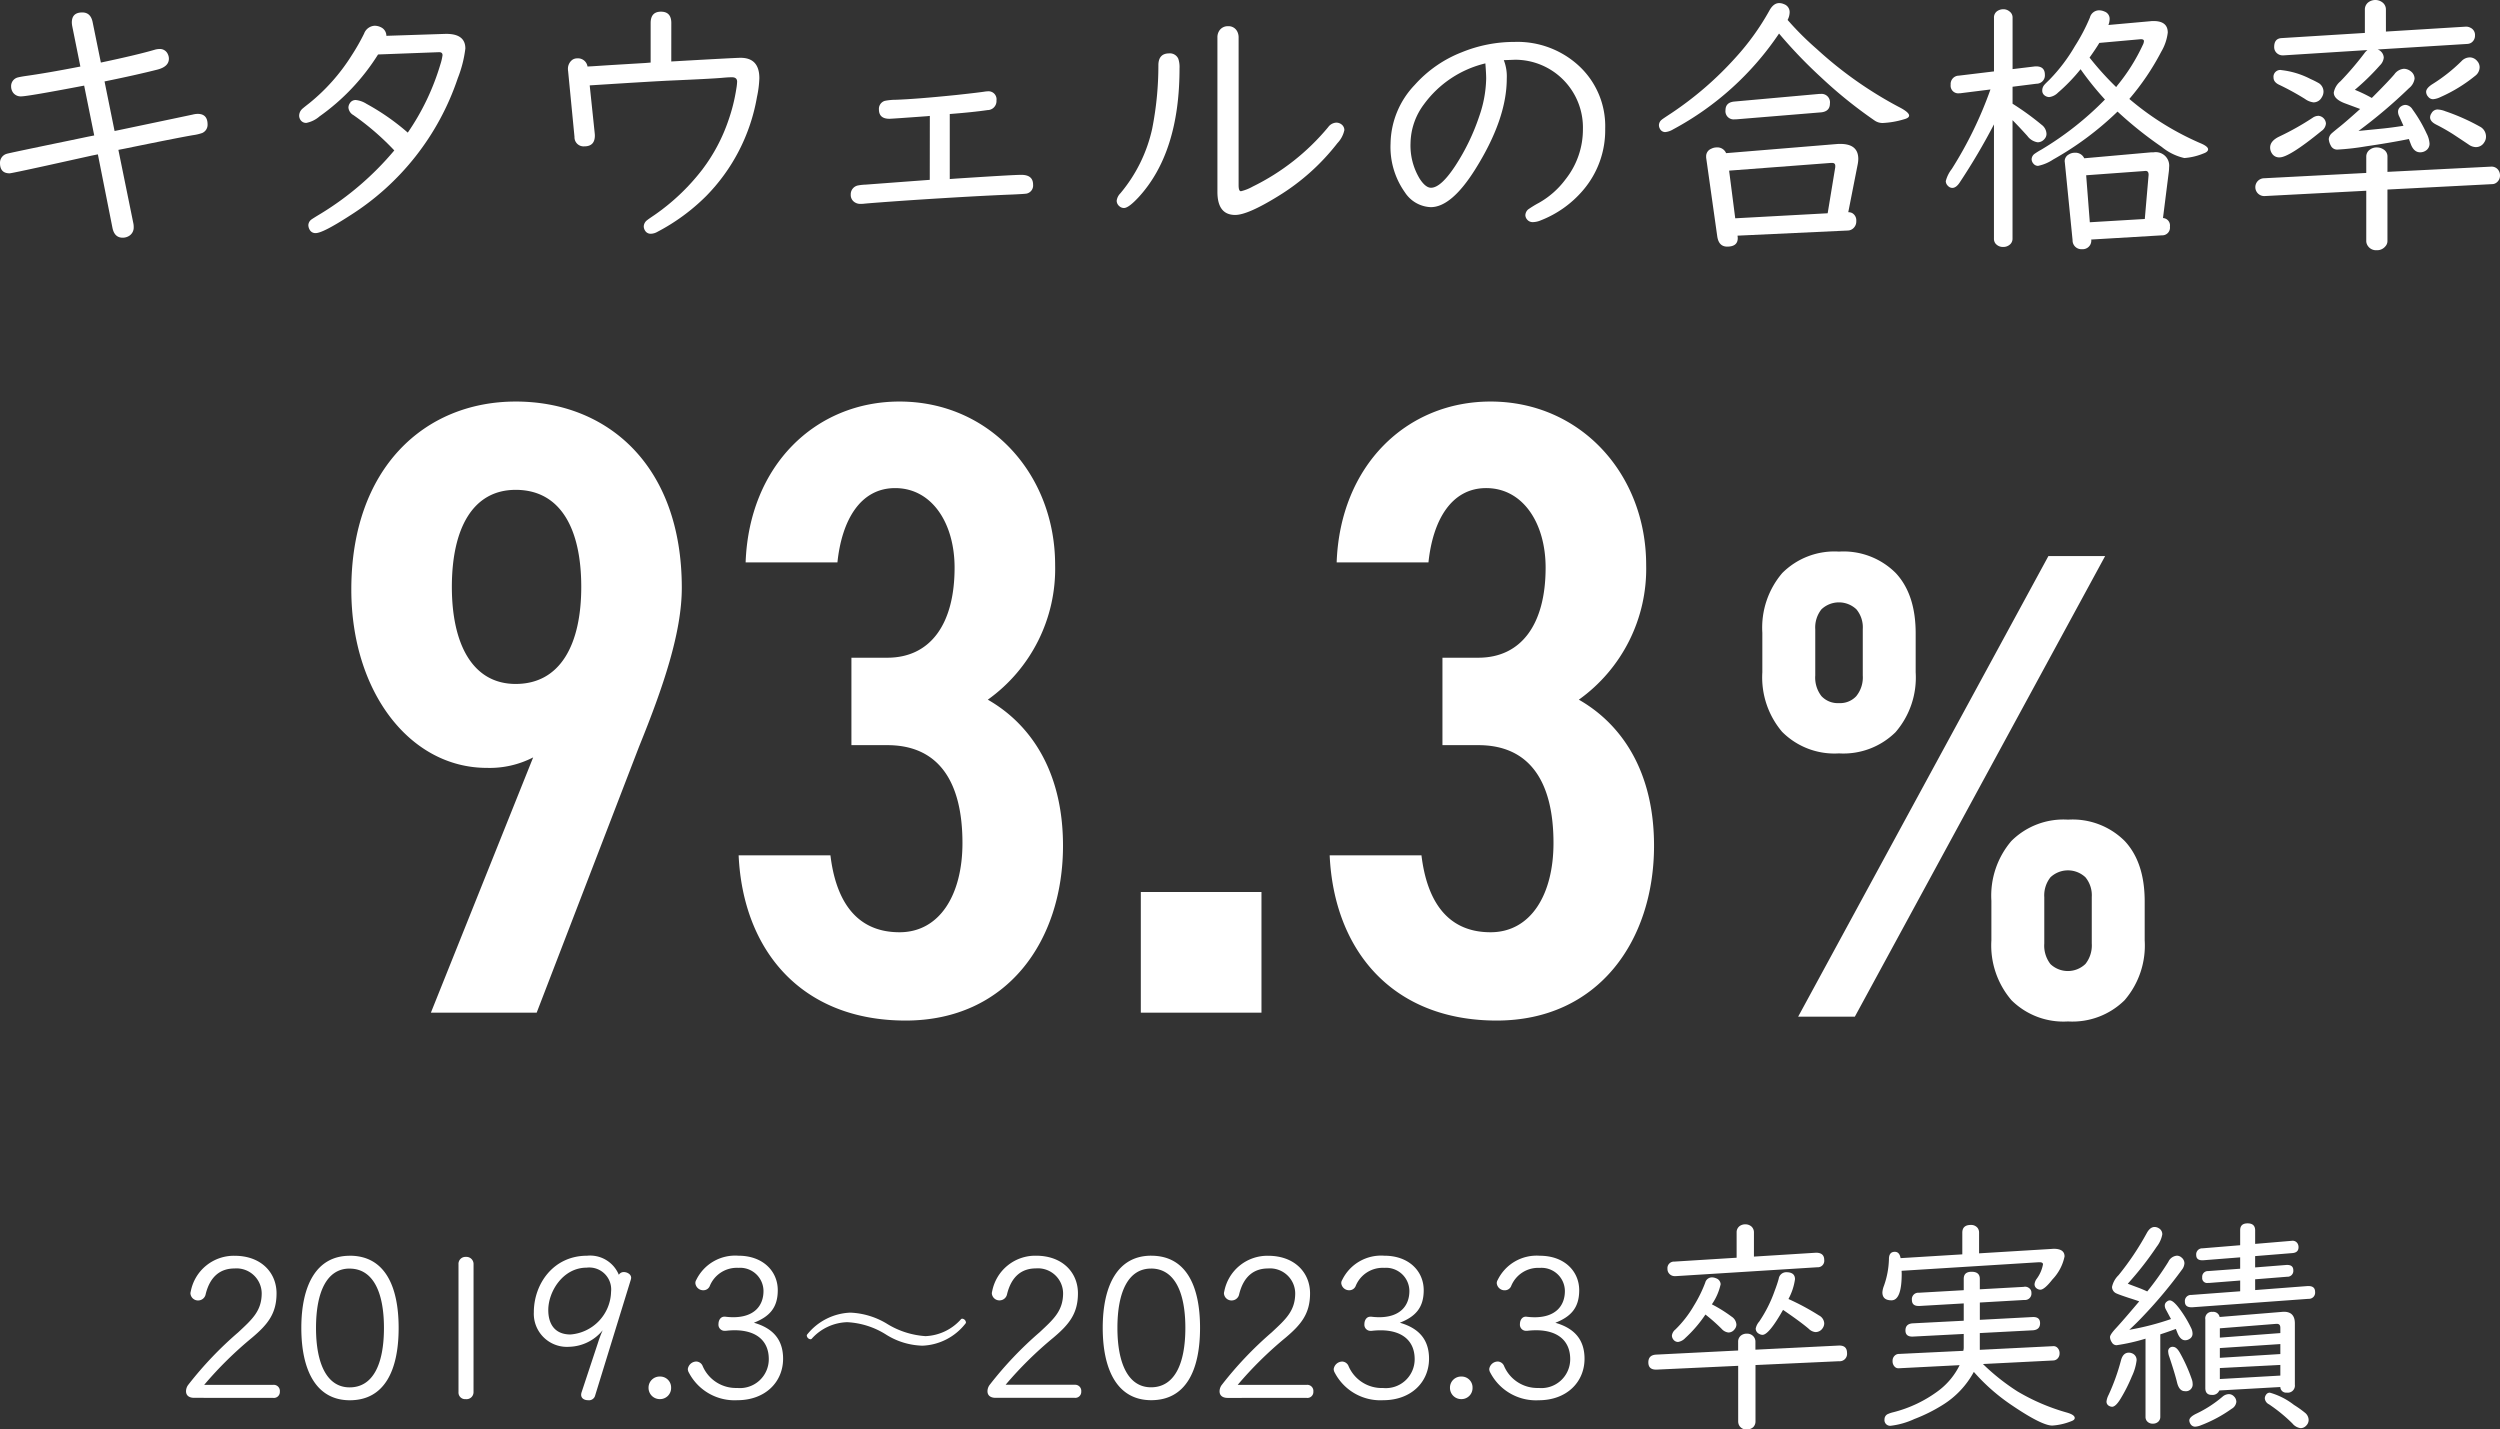 <svg xmlns="http://www.w3.org/2000/svg" width="285.94" height="163.491" viewBox="0 0 285.94 163.491">
  <rect x="0" y="0" width="285.94" height="163.491" fill="#333333" stroke="none"/>
  <g id="グループ_27525" data-name="グループ 27525" transform="translate(-195 -1339.173)">
    <path id="パス_68281" data-name="パス 68281" d="M51.351,38.491a9.619,9.619,0,0,1-2.283-6.83v-4.53A9.61,9.61,0,0,1,51.351,20.3a8.429,8.429,0,0,1,6.484-2.449A8.437,8.437,0,0,1,64.323,20.3q2.284,2.443,2.283,6.9v4.456a9.56,9.56,0,0,1-2.3,6.848,8.489,8.489,0,0,1-6.47,2.428,8.44,8.44,0,0,1-6.484-2.445M81.786,18.364h6.488L59.648,71.046H53.163Zm-21.958,16a3.4,3.4,0,0,0,.728-2.336V26.7a3.211,3.211,0,0,0-.728-2.244,2.908,2.908,0,0,0-4,0,3.334,3.334,0,0,0-.707,2.279v5.293a3.45,3.45,0,0,0,.707,2.353,2.555,2.555,0,0,0,2.011.8,2.521,2.521,0,0,0,1.993-.816M77.549,69.145a9.625,9.625,0,0,1-2.283-6.83v-4.53a9.619,9.619,0,0,1,2.283-6.83,8.435,8.435,0,0,1,6.484-2.445,8.435,8.435,0,0,1,6.484,2.445Q92.8,53.4,92.8,57.859v4.456a9.58,9.58,0,0,1-2.3,6.848,8.494,8.494,0,0,1-6.47,2.428,8.435,8.435,0,0,1-6.484-2.445m8.477-4.131a3.409,3.409,0,0,0,.724-2.339V57.35a3.225,3.225,0,0,0-.724-2.247,2.918,2.918,0,0,0-4,0,3.336,3.336,0,0,0-.707,2.286v5.286a3.442,3.442,0,0,0,.707,2.357,2.894,2.894,0,0,0,4-.018" transform="translate(347.501 1384.411)" fill="#fff"/>
    <path id="パス_68293" data-name="パス 68293" d="M11.537,6.132q4.113-.869,6.134-1.459a1.979,1.979,0,0,1,.544-.092.984.984,0,0,1,.993.618,1.166,1.166,0,0,1,.11.484q0,.9-1.276,1.244-2.343.6-6.085,1.364l1.148,5.668.668-.138q7.808-1.638,8.262-1.739A2.553,2.553,0,0,1,22.608,12q1.134,0,1.134,1.212a1.022,1.022,0,0,1-.622.979,5.4,5.4,0,0,1-1.085.251q-1.945.339-7.767,1.534l-.728.141,1.724,8.463a1.886,1.886,0,0,1,.028.371,1.117,1.117,0,0,1-.558,1.025,1.38,1.38,0,0,1-.7.187c-.622,0-1.011-.371-1.166-1.1L11.194,16.63l-.682.138-5.2,1.152Q1.3,18.8,1.1,18.8,0,18.8,0,17.623a1.064,1.064,0,0,1,.777-1.057Q.931,16.5,8.12,15.015l1.943-.406.714-.141-1.152-5.7Q3.17,10,2.406,10a1.076,1.076,0,0,1-.915-.435,1.208,1.208,0,0,1-.219-.71,1.018,1.018,0,0,1,.792-1.028c.106-.028.353-.078.746-.141q2.565-.355,6.382-1.1L8.262,1.969a2.489,2.489,0,0,1-.046-.42C8.216.782,8.611.4,9.41.4c.633,0,1.025.357,1.18,1.085Z" transform="translate(195 1340.197)" fill="#fff"/>
    <path id="パス_68294" data-name="パス 68294" d="M20.569,15.092a30.178,30.178,0,0,0-4.675-4.039,1.1,1.1,0,0,1-.572-.855.9.9,0,0,1,.155-.495.762.762,0,0,1,.7-.375,2.85,2.85,0,0,1,1.212.435,26.371,26.371,0,0,1,4.721,3.293,27.6,27.6,0,0,0,3.728-7.8,6.051,6.051,0,0,0,.247-1.057c0-.237-.138-.353-.42-.343l-6.954.261a24.774,24.774,0,0,1-6.693,7.081,3.261,3.261,0,0,1-1.509.746.762.762,0,0,1-.65-.311.9.9,0,0,1-.173-.523,1.085,1.085,0,0,1,.3-.717c.053-.064.343-.3.869-.71a22.118,22.118,0,0,0,4.813-5.421,24.387,24.387,0,0,0,1.445-2.53,1.362,1.362,0,0,1,1.212-.9,1.607,1.607,0,0,1,.714.173,1.074,1.074,0,0,1,.622.979l6.675-.219c1.576-.049,2.36.509,2.36,1.675a13.823,13.823,0,0,1-.869,3.4A29.78,29.78,0,0,1,15.445,22.573q-3.058,1.977-3.866,1.975a.734.734,0,0,1-.686-.375,1.09,1.09,0,0,1-.155-.527.832.832,0,0,1,.311-.622c.085-.071.463-.311,1.134-.714a34.217,34.217,0,0,0,8.385-7.219" transform="translate(219.53 1341.286)" fill="#fff"/>
    <path id="パス_68295" data-name="パス 68295" d="M30.2,6.077q7.309-.419,7.933-.42c1.428,0,2.141.781,2.141,2.332A11.922,11.922,0,0,1,40,10.144a21.322,21.322,0,0,1-5.82,11.336,22.957,22.957,0,0,1-5.58,4.088,1.553,1.553,0,0,1-.728.212.727.727,0,0,1-.668-.353.92.92,0,0,1-.152-.481.935.935,0,0,1,.385-.717c.081-.071.367-.272.855-.6A24.435,24.435,0,0,0,33.7,18.5a19.869,19.869,0,0,0,3.028-5.668A20.152,20.152,0,0,0,37.639,9.2a6.172,6.172,0,0,0,.092-.809c0-.336-.194-.509-.59-.509-.286,0-.647.021-1.071.06q-1.208.111-6.134.325-2.078.1-7.9.47l-1.166.074.576,5.5c.007.074.014.148.014.233,0,.827-.4,1.24-1.2,1.24A1.04,1.04,0,0,1,19.13,14.7L18.4,7.179a1.06,1.06,0,0,1-.018-.2,1.275,1.275,0,0,1,.512-1.1.978.978,0,0,1,.548-.159,1.1,1.1,0,0,1,1.177.933l.541-.028L23.087,6.5l2.039-.124,2.092-.124L27.84,6.2V1.681q0-1.3,1.18-1.3c.792,0,1.184.435,1.184,1.3Z" transform="translate(241.578 1340.128)" fill="#fff"/>
    <path id="パス_68296" data-name="パス 68296" d="M36.578,5.766l-.343.035c-2.65.191-4.078.293-4.286.293q-1.193,0-1.194-1.074a.954.954,0,0,1,.668-.975,6.345,6.345,0,0,1,1.226-.124q2.359-.08,6.912-.544,2.592-.281,3.276-.389a2.2,2.2,0,0,1,.325-.032A.92.92,0,0,1,44.2,4a1.029,1.029,0,0,1-1.025,1.1q-1.664.244-4.318.449v7.438l.6-.046q6.631-.435,7.58-.435,1.352,0,1.35,1.12a.945.945,0,0,1-.728,1.021c-.145.032-.7.067-1.647.11q-4.378.17-11.894.668-4.193.292-5.127.389c-.145.011-.258.014-.339.014a1.164,1.164,0,0,1-.714-.216.98.98,0,0,1-.406-.841,1.027,1.027,0,0,1,.855-1.057,5.639,5.639,0,0,1,.837-.088q5.809-.435,7.346-.548Z" transform="translate(264.773 1346.665)" fill="#fff"/>
    <path id="パス_68297" data-name="パス 68297" d="M42.152,3.954a1.055,1.055,0,0,1,1.042.622,3.018,3.018,0,0,1,.138,1.1q0,9.626-4.671,14.721c-.767.827-1.325,1.244-1.678,1.244a.783.783,0,0,1-.527-.2.82.82,0,0,1-.311-.622,1.438,1.438,0,0,1,.417-.852A17.249,17.249,0,0,0,40.2,12.6a37.2,37.2,0,0,0,.714-7.343q.032-1.3,1.24-1.3m7.936-1.8v16.88c0,.456.088.686.265.686a5.224,5.224,0,0,0,1.35-.534,26.129,26.129,0,0,0,8.633-6.8,1.22,1.22,0,0,1,.919-.512.984.984,0,0,1,.636.23.819.819,0,0,1,.293.622,3.08,3.08,0,0,1-.792,1.491,25.218,25.218,0,0,1-6.77,6.06q-3.477,2.152-4.922,2.156-2.035,0-2.035-2.64V2.152a1.356,1.356,0,0,1,.233-.82,1.149,1.149,0,0,1,.979-.484,1.106,1.106,0,0,1,1.057.608,1.468,1.468,0,0,1,.155.7" transform="translate(286.577 1341.322)" fill="#fff"/>
    <path id="パス_68298" data-name="パス 68298" d="M57.961,3.439a5.1,5.1,0,0,1,.339,2.11q0,4.643-3.633,10.417-2.7,4.288-5.064,4.286a3.692,3.692,0,0,1-2.951-1.689,8.937,8.937,0,0,1-1.643-5.59,9.9,9.9,0,0,1,2.763-6.7,14.038,14.038,0,0,1,5.389-3.739,15.832,15.832,0,0,1,6.025-1.18A10.351,10.351,0,0,1,66.452,4a9.391,9.391,0,0,1,3.106,7.283,10.542,10.542,0,0,1-2.53,7.032,12.117,12.117,0,0,1-4.845,3.449,2.39,2.39,0,0,1-.869.2.823.823,0,0,1-.714-.329.773.773,0,0,1-.173-.466.924.924,0,0,1,.311-.65,11.85,11.85,0,0,1,1.244-.763,9.756,9.756,0,0,0,3.028-2.671,9.183,9.183,0,0,0,2-5.76,7.753,7.753,0,0,0-7.781-7.933l-1.18.046h-.092Zm-2.113.371A12.225,12.225,0,0,0,48.83,8.485a7.606,7.606,0,0,0-1.537,4.438,7.315,7.315,0,0,0,1.053,4.085c.445.686.876,1.025,1.29,1.025q1.134,0,2.8-2.544a24.576,24.576,0,0,0,2.717-5.636,13.785,13.785,0,0,0,.792-4.3c0-.35-.028-.929-.092-1.739" transform="translate(309.038 1342.614)" fill="#fff"/>
    <path id="パス_68299" data-name="パス 68299" d="M68.416,2.026a34.1,34.1,0,0,0,3.336,3.325,45.169,45.169,0,0,0,9.336,6.6c.816.413,1.226.753,1.226,1.011,0,.187-.2.332-.608.435a9.965,9.965,0,0,1-2.406.417,1.6,1.6,0,0,1-.947-.293,51.644,51.644,0,0,1-6.134-4.951,54.466,54.466,0,0,1-4.781-4.986A33.863,33.863,0,0,1,55.324,14.542a2.156,2.156,0,0,1-.9.311.67.67,0,0,1-.6-.357.87.87,0,0,1-.124-.438.815.815,0,0,1,.339-.633c.053-.053.42-.3,1.1-.746a38.81,38.81,0,0,0,7.346-6.368A28.5,28.5,0,0,0,66.335.952C66.646.386,67.017.1,67.451.1a1.375,1.375,0,0,1,.558.124.957.957,0,0,1,.64.951,1.938,1.938,0,0,1-.233.852m6.94,21.99a.984.984,0,0,1,.435.092.959.959,0,0,1,.481.919,1.045,1.045,0,0,1-.449.915.955.955,0,0,1-.53.17L62.684,26.7l.014.074a1.792,1.792,0,0,1,.018.2q0,.981-1.212.979-.965,0-1.134-1.18L59.1,17.772v-.138a.917.917,0,0,1,.572-.869,1.372,1.372,0,0,1,.64-.159,1.08,1.08,0,0,1,1.071.657L74.052,16.22c.134-.011.269-.014.4-.014q2.051,0,2.05,1.721a3.541,3.541,0,0,1-.06.576ZM72.2,12.6l-9.629.792h-.184a.935.935,0,0,1-1.074-1.039c0-.6.343-.933,1.025-.993l9.675-.869h.155a.966.966,0,0,1,1.088,1.1c0,.611-.353.951-1.057,1.011M73,24.139l.869-5.279v-.141c0-.23-.124-.339-.371-.339h-.11l-11.661.883.7,5.452Z" transform="translate(331.042 1339.427)" fill="#fff"/>
    <path id="パス_68300" data-name="パス 68300" d="M68.493,13.469a71.813,71.813,0,0,1-3.866,6.565q-.435.7-.9.7a.681.681,0,0,1-.484-.219.762.762,0,0,1-.261-.558,3.749,3.749,0,0,1,.682-1.382,45.258,45.258,0,0,0,4.428-9.1l-3.325.417a1.078,1.078,0,0,1-.233.018.872.872,0,0,1-.993-.975.954.954,0,0,1,.947-1.042l4.007-.484V1.278A.874.874,0,0,1,68.882.5a1.224,1.224,0,0,1,.682-.2,1.064,1.064,0,0,1,.682.233.852.852,0,0,1,.375.746V7.147l2.484-.3a1.49,1.49,0,0,1,.2-.014c.675,0,1.011.322,1.011.961a.955.955,0,0,1-.965,1.025l-2.731.343v1.943a31.572,31.572,0,0,1,3.339,2.421A1.347,1.347,0,0,1,74.5,14.55a.837.837,0,0,1-.219.576,1.022,1.022,0,0,1-.792.392,1.808,1.808,0,0,1-1.18-.731c-.633-.7-1.194-1.3-1.693-1.8V26.525a.877.877,0,0,1-.233.622,1.116,1.116,0,0,1-.837.339,1.082,1.082,0,0,1-.9-.417.893.893,0,0,1-.155-.544ZM81.582,2.1,86.4,1.667a2.34,2.34,0,0,1,.339-.018c1.088,0,1.633.438,1.633,1.322a5.584,5.584,0,0,1-.746,2.187,28.6,28.6,0,0,1-3.65,5.4,32.223,32.223,0,0,0,8.092,5.046c.611.251.915.491.915.717,0,.194-.18.357-.544.481a7.086,7.086,0,0,1-2.173.516,6.263,6.263,0,0,1-2.594-1.279,44.308,44.308,0,0,1-5.046-4.035,35.735,35.735,0,0,1-7.361,5.481,4.9,4.9,0,0,1-1.724.728A.675.675,0,0,1,73,17.953a.784.784,0,0,1-.2-.495.8.8,0,0,1,.357-.636,7.907,7.907,0,0,1,.731-.452,36.018,36.018,0,0,0,7.3-5.746A34.373,34.373,0,0,1,78.4,7.161a20.265,20.265,0,0,1-2.594,2.686,1.707,1.707,0,0,1-1,.5.919.919,0,0,1-.558-.219.681.681,0,0,1-.233-.544.974.974,0,0,1,.251-.647c.039-.057.237-.251.59-.594a19.571,19.571,0,0,0,2.9-3.834,21.277,21.277,0,0,0,1.71-3.262A1.092,1.092,0,0,1,80.511.423a1.524,1.524,0,0,1,.622.138.881.881,0,0,1,.59.869,2,2,0,0,1-.141.671M78.819,17.345l7.671-.682h.265a1.54,1.54,0,0,1,1.77,1.71,4.48,4.48,0,0,1-.032.5l-.668,5.307a.851.851,0,0,1,.792.979.882.882,0,0,1-.915,1l-8.092.481a.66.66,0,0,1,.018.11,1.049,1.049,0,0,1-.11.463.984.984,0,0,1-.947.53A1.008,1.008,0,0,1,77.483,26.7L76.6,17.843c-.011-.081-.018-.131-.018-.152a.863.863,0,0,1,.435-.763,1.267,1.267,0,0,1,.717-.216,1.108,1.108,0,0,1,1.085.633m.219,1.943.417,5.375,6.29-.375.421-4.876c.011-.092.014-.155.014-.184,0-.311-.127-.456-.389-.435l-.138.014ZM80.543,4.151c-.247.42-.622.979-1.117,1.678A34.082,34.082,0,0,0,82.469,9.2c.042-.053.088-.113.138-.187a21.621,21.621,0,0,0,2.9-4.611,1.149,1.149,0,0,0,.141-.452c0-.173-.156-.247-.466-.216Z" transform="translate(354.569 1339.931)" fill="#fff"/>
    <path id="パス_68301" data-name="パス 68301" d="M88.068,21.679v5.866a.892.892,0,0,1-.219.608,1.221,1.221,0,0,1-1.011.466,1.128,1.128,0,0,1-1.053-.558.969.969,0,0,1-.141-.516V21.816l-11.6.608a1.019,1.019,0,1,1-.106-2.035l11.707-.608V17.933a.96.96,0,0,1,.42-.823,1.272,1.272,0,0,1,.774-.247,1.378,1.378,0,0,1,.809.247.931.931,0,0,1,.421.823v1.724l11.894-.6a.947.947,0,0,1,.746.339,1.063,1.063,0,0,1,.233.671,1.006,1.006,0,0,1-.42.834.82.82,0,0,1-.466.159Zm-7.922-8.435a.942.942,0,0,1,.887.883,1.147,1.147,0,0,1-.512.855Q76.825,18,75.735,18a.962.962,0,0,1-.869-.435,1.217,1.217,0,0,1-.216-.686q0-.758,1.039-1.258a30.991,30.991,0,0,0,3.788-2.127,1.222,1.222,0,0,1,.668-.247m-4.223-5.23a9.514,9.514,0,0,1,3.353,1.021,9.69,9.69,0,0,1,.979.495,1.164,1.164,0,0,1,.5.933,1.2,1.2,0,0,1-.2.668,1.069,1.069,0,0,1-.933.576,2.081,2.081,0,0,1-.979-.389A30.232,30.232,0,0,0,75.689,9.7c-.435-.2-.65-.484-.65-.82a.774.774,0,0,1,.883-.869m11.972-4.4,9.131-.562a1.01,1.01,0,0,1,.512.113.9.9,0,0,1,.544.883.96.96,0,0,1-.421.837.918.918,0,0,1-.435.141l-10.279.636a1.036,1.036,0,0,1,.7.929,1.419,1.419,0,0,1-.435.883,26.725,26.725,0,0,1-2.873,2.8,17.471,17.471,0,0,1,1.94.933c1.244-1.244,2.1-2.138,2.579-2.7a1.477,1.477,0,0,1,1.085-.636,1.283,1.283,0,0,1,.763.265,1.051,1.051,0,0,1,.466.869,1.7,1.7,0,0,1-.64,1.085,57.121,57.121,0,0,1-5.774,4.891l2.8-.279c.7-.071,1.484-.177,2.343-.311l-.11-.247c-.134-.3-.251-.562-.357-.792a1.228,1.228,0,0,1-.155-.558.717.717,0,0,1,.343-.622.919.919,0,0,1,.544-.17,1.042,1.042,0,0,1,.777.527,16,16,0,0,1,1.6,2.731A2.943,2.943,0,0,1,92.88,16.4a.926.926,0,0,1-.435.834,1.13,1.13,0,0,1-.636.187c-.466,0-.82-.3-1.057-.9L90.52,15.9q-2.141.435-4.891.834a28.9,28.9,0,0,1-3.279.375.8.8,0,0,1-.774-.481,1.791,1.791,0,0,1-.219-.714.99.99,0,0,1,.325-.654c.085-.081.4-.346.951-.788q.668-.53,2.311-2.007-.7-.26-1.615-.6c-.929-.325-1.4-.746-1.4-1.279a2.181,2.181,0,0,1,.76-1.286,35.6,35.6,0,0,0,2.735-3.2,1.692,1.692,0,0,1,.357-.375l-9.615.608h-.06a.989.989,0,0,1-.746-.311.919.919,0,0,1-.247-.654c0-.643.283-.979.852-1.011l9.52-.59V1.12a1.027,1.027,0,0,1,.421-.873,1.34,1.34,0,0,1,1.551,0,1.013,1.013,0,0,1,.435.873Zm9.583,2.951a1.12,1.12,0,0,1,.852.417,1.055,1.055,0,0,1,.283.731,1.258,1.258,0,0,1-.53.979A17.409,17.409,0,0,1,94.138,11.1a2.335,2.335,0,0,1-.855.247.7.7,0,0,1-.544-.265.878.878,0,0,1-.247-.572c0-.3.265-.611.792-.933A18.955,18.955,0,0,0,96.531,7a1.318,1.318,0,0,1,.947-.435m-3.65,5.961a2.7,2.7,0,0,1,.869.2,23.742,23.742,0,0,1,3.915,1.739,1.284,1.284,0,0,1,.728,1.163,1.123,1.123,0,0,1-.2.65,1.1,1.1,0,0,1-.965.548,1.464,1.464,0,0,1-.76-.251q-.106-.08-1.77-1.18a22.656,22.656,0,0,0-2.018-1.152c-.456-.233-.682-.509-.682-.82a.865.865,0,0,1,.17-.484.79.79,0,0,1,.714-.417" transform="translate(379.999 1339.173)" fill="#fff"/>
    <path id="パス_68640" data-name="パス 68640" d="M13.1,0H25.2L36.9-30.4c2.8-6.9,4.9-13.1,4.9-18.2,0-14-8.5-21.3-19-21.3C12.4-69.9,4-62.3,4-48.4,4-36.7,10.7-28,19.5-28a10.85,10.85,0,0,0,5.3-1.2ZM30.3-48.7c0,6.6-2.4,11.1-7.5,11.1-4.9,0-7.3-4.5-7.3-11.1,0-6.7,2.4-11.1,7.3-11.1C27.9-59.8,30.3-55.4,30.3-48.7ZM61.2-30.6h4.1c5.9,0,8.6,4.2,8.6,11.2,0,5.9-2.6,10.2-7.2,10.2-5.1,0-7.3-3.8-7.9-8.8H48.3C48.8-7.1,55.5.9,67.4.9c11.6,0,18-9.1,18-20,0-8.5-3.7-13.9-8.6-16.7a18.4,18.4,0,0,0,7.7-15.4c0-10.4-7.5-18.7-17.8-18.7-9.6,0-17.2,7.3-17.6,18.4H59.6c.5-4.8,2.6-8.5,6.6-8.5,4.2,0,6.8,4,6.8,9.1,0,6.5-2.8,10.3-7.7,10.3H61.2Zm46.9,16.8H94.3V0h13.8Zm20.7-16.8h4.1c5.9,0,8.6,4.2,8.6,11.2,0,5.9-2.6,10.2-7.2,10.2-5.1,0-7.3-3.8-7.9-8.8H115.9C116.4-7.1,123.1.9,135,.9c11.6,0,18-9.1,18-20,0-8.5-3.7-13.9-8.6-16.7a18.4,18.4,0,0,0,7.7-15.4c0-10.4-7.5-18.7-17.8-18.7-9.6,0-17.2,7.3-17.6,18.4h10.5c.5-4.8,2.6-8.5,6.6-8.5,4.2,0,6.8,4,6.8,9.1,0,6.5-2.8,10.3-7.7,10.3h-4.1Z" transform="translate(231.182 1455)" fill="#fff"/>
    <path id="パス_68636" data-name="パス 68636" d="M13.787-17.786l7.1-.444q.939,0,.939.825a.74.74,0,0,1-.787.838l-16.2,1.016H4.723a.836.836,0,0,1-.635-.292.777.777,0,0,1-.19-.533.748.748,0,0,1,.787-.838l7.122-.444v-2.882a.881.881,0,0,1,.343-.736,1.072,1.072,0,0,1,.647-.2,1.033,1.033,0,0,1,.724.267.912.912,0,0,1,.267.673ZM8.976-12.327a16.125,16.125,0,0,1,2.26,1.409,1.162,1.162,0,0,1,.546.9.824.824,0,0,1-.19.521.885.885,0,0,1-.711.394,1.208,1.208,0,0,1-.787-.419,20.466,20.466,0,0,0-1.854-1.638A14.757,14.757,0,0,1,5.929-8.468a1.441,1.441,0,0,1-.812.444A.663.663,0,0,1,4.57-8.3a.762.762,0,0,1-.165-.444,1.047,1.047,0,0,1,.394-.7,12.69,12.69,0,0,0,2.12-2.729A15.328,15.328,0,0,0,8.214-14.8a.794.794,0,0,1,.762-.609,1.145,1.145,0,0,1,.47.1.754.754,0,0,1,.533.686A6.484,6.484,0,0,1,8.976-12.327Zm8.76-.609a27.636,27.636,0,0,1,3.491,1.879,1.08,1.08,0,0,1,.6.9.963.963,0,0,1-.165.533.96.96,0,0,1-.851.47,1.249,1.249,0,0,1-.749-.368q-.9-.774-2.945-2.171Q15.5-8.836,14.765-8.836a.807.807,0,0,1-.406-.127.664.664,0,0,1-.368-.6,1.748,1.748,0,0,1,.406-.8,15.3,15.3,0,0,0,1.752-3.479q.292-.762.47-1.4A.871.871,0,0,1,17.494-16q.99,0,.99.8A6.718,6.718,0,0,1,17.735-12.937ZM13.965-5.383V1.041a.919.919,0,0,1-.241.66,1.012,1.012,0,0,1-.749.279.909.909,0,0,1-.914-.533,1.023,1.023,0,0,1-.076-.406V-5.294L2.7-4.862q-.99.051-.99-.825,0-.851.914-.889l9.356-.47v-.99a.881.881,0,0,1,.343-.736,1.037,1.037,0,0,1,.647-.2.958.958,0,0,1,.787.343.9.9,0,0,1,.2.6v.889l9.5-.47q.978-.051.978.851a.846.846,0,0,1-.927.939ZM38.938-4.6A10.1,10.1,0,0,1,35.32-.787,18.43,18.43,0,0,1,32.146.787a8.949,8.949,0,0,1-2.7.774.651.651,0,0,1-.724-.749.652.652,0,0,1,.343-.571,3.364,3.364,0,0,1,.673-.229A14.614,14.614,0,0,0,34.964-2.5,8.128,8.128,0,0,0,37.313-5.37l-6.944.355h-.051a.558.558,0,0,1-.406-.152.877.877,0,0,1-.267-.686.784.784,0,0,1,.368-.7.666.666,0,0,1,.355-.1l7.363-.355a1.428,1.428,0,0,0,.051-.432v-1.5l-5.776.3q-.889.051-.889-.7t.813-.812l5.853-.3v-1.98l-5.053.292h-.114q-.762,0-.762-.7a.734.734,0,0,1,.8-.812l5.129-.292v-1.295q0-.813.9-.812.939,0,.939.813v1.193l5.015-.279.063-.013a.721.721,0,0,1,.571.165.628.628,0,0,1,.254.533.734.734,0,0,1-.8.813l-5.1.292v1.98l6-.317q.889-.051.889.7t-.812.813l-6.081.317v1.917l8.4-.419a.608.608,0,0,1,.444.152.857.857,0,0,1,.279.686.8.8,0,0,1-.209.559.713.713,0,0,1-.514.241L39.979-5.5A24.612,24.612,0,0,0,43.94-2.361,23.609,23.609,0,0,0,49.615.063q.863.254.863.609,0,.229-.394.368a7.057,7.057,0,0,1-2.171.5q-1.193,0-4.57-2.285A22.3,22.3,0,0,1,38.938-4.6Zm.6-13.559,8.354-.508a1.72,1.72,0,0,1,.178-.013q1.244,0,1.244.876a5.338,5.338,0,0,1-1.384,2.628Q47.012-14,46.543-14a.713.713,0,0,1-.406-.14.571.571,0,0,1-.254-.5,1.231,1.231,0,0,1,.229-.584,3.994,3.994,0,0,0,.736-1.676q0-.241-.394-.241h-.1l-15.679.978q.013.229.013.343,0,3.034-1.168,3.034-1.041,0-1.041-.914a2.574,2.574,0,0,1,.178-.749,9.753,9.753,0,0,0,.571-3.047q0-.838.673-.838.533,0,.66.724l7.059-.432v-2.476q0-.889.978-.889a.945.945,0,0,1,.762.33.882.882,0,0,1,.178.559Zm31.578,4.2,5.979-.457h.127q.749,0,.749.673a.708.708,0,0,1-.749.787l-13.292.965h-.152q-.7-.025-.7-.647a.694.694,0,0,1,.724-.762l5.6-.419v-1.231l-3.567.279h-.14a.561.561,0,0,1-.635-.635.647.647,0,0,1,.673-.724L69.4-16.4V-17.7l-4.189.33q-.838.063-.838-.6a.689.689,0,0,1,.711-.762l4.316-.355v-1.714q0-.787.851-.787t.863.787v1.562l4.075-.343.127-.013a.656.656,0,0,1,.66.33.8.8,0,0,1,.1.406q0,.622-.724.673l-4.24.343v1.295l3.529-.279q.838-.063.838.609a.669.669,0,0,1-.711.736l-3.656.292ZM73.995-2.869l-6.982.394a.83.83,0,0,1-.863.508q-.736,0-.736-.787v-7.858a.741.741,0,0,1,.825-.851.735.735,0,0,1,.813.584l7.147-.584q.127-.013.2-.013,1.257,0,1.257,1.333v7a.814.814,0,0,1-.927.914A.656.656,0,0,1,73.995-2.869Zm0-6.17v-.609q0-.47-.432-.444H73.5l-6.424.508v1.066Zm0,1.257-6.919.457v1.117l6.919-.432Zm0,2.387-6.919.355v1.257l6.919-.394ZM58.773-13.8a33.92,33.92,0,0,0,2.412-3.39,1.194,1.194,0,0,1,.965-.7.777.777,0,0,1,.533.2.855.855,0,0,1,.343.66,1.316,1.316,0,0,1-.292.749,52.253,52.253,0,0,1-4.291,5.154q-.889.952-1.727,1.714a30.358,30.358,0,0,0,4.773-1.231q-.457-.851-.584-1.092a.913.913,0,0,1-.127-.444.548.548,0,0,1,.254-.47.491.491,0,0,1,.317-.127q.406,0,1.13.978a13.133,13.133,0,0,1,1.308,2.171,1.475,1.475,0,0,1,.165.635.674.674,0,0,1-.343.622.916.916,0,0,1-.5.152q-.546,0-.889-.851-.089-.229-.178-.444-.876.33-1.777.622V.546a.74.74,0,0,1-.241.559.88.88,0,0,1-.609.216.824.824,0,0,1-.7-.317.752.752,0,0,1-.14-.457V-8.4a22.086,22.086,0,0,1-3.313.749.611.611,0,0,1-.533-.317,1.182,1.182,0,0,1-.216-.609q0-.292.7-1.041.774-.838,2.641-3.047-.368-.14-1.181-.394-1.181-.394-1.409-.508a.822.822,0,0,1-.521-.749,2.636,2.636,0,0,1,.749-1.346,31.8,31.8,0,0,0,3.225-4.812q.381-.7.9-.7a.936.936,0,0,1,.47.14.777.777,0,0,1,.406.711,3.228,3.228,0,0,1-.635,1.4,36.866,36.866,0,0,1-3.313,4.24q.368.14,1.219.457Q58.164-14.079,58.773-13.8Zm-2.107,7a.926.926,0,0,1,.368.076.808.808,0,0,1,.521.8,5.91,5.91,0,0,1-.54,1.834A18.309,18.309,0,0,1,55.764-1.6q-.584.99-1.016.99a.766.766,0,0,1-.368-.114.544.544,0,0,1-.267-.5,2.225,2.225,0,0,1,.241-.749,23.987,23.987,0,0,0,1.409-3.923Q55.993-6.8,56.666-6.8Zm5.065-.66q.394,0,.774.673a18.4,18.4,0,0,1,1.358,3.021,1.5,1.5,0,0,1,.1.508.774.774,0,0,1-.889.863q-.647,0-.889-.978-.241-1.016-.9-2.983a1.827,1.827,0,0,1-.114-.533A.5.5,0,0,1,61.731-7.465ZM72.8-2.222a7.974,7.974,0,0,1,2.755,1.4A11.809,11.809,0,0,1,76.8.063,1.083,1.083,0,0,1,77.232.9a.9.9,0,0,1-.267.635.868.868,0,0,1-.66.3,1.461,1.461,0,0,1-.927-.533A18.087,18.087,0,0,0,72.7-.889a.845.845,0,0,1-.482-.686.713.713,0,0,1,.14-.406A.494.494,0,0,1,72.8-2.222Zm-4.7.165a.8.8,0,0,1,.584.254.875.875,0,0,1,.279.635,1.03,1.03,0,0,1-.533.787A15.586,15.586,0,0,1,64.93,1.5a2.04,2.04,0,0,1-.66.165.613.613,0,0,1-.546-.292.818.818,0,0,1-.14-.419q0-.394.825-.787a13.52,13.52,0,0,0,2.958-1.917A1.157,1.157,0,0,1,68.1-2.057Z" transform="translate(381.821 1500.684)" fill="#fff"/>
    <path id="パス_68641" data-name="パス 68641" d="M11.214-.1a.681.681,0,0,0,.777-.714.7.7,0,0,0-.735-.777H3.339a42.984,42.984,0,0,1,5.481-5.4c1.764-1.491,2.793-2.73,2.793-5.061,0-2.373-1.764-4.3-4.788-4.3a5.016,5.016,0,0,0-5.019,4.053,1.054,1.054,0,0,0-.042.252.868.868,0,0,0,.966.8.871.871,0,0,0,.777-.714c.525-2.121,1.764-2.94,3.3-2.94a2.879,2.879,0,0,1,3.108,2.835c0,2.037-1.113,3-2.688,4.473A41.576,41.576,0,0,0,1.533-1.617a1.234,1.234,0,0,0-.273.756c0,.525.4.756.924.756Zm8.778-16.254c-3.822,0-5.544,3.381-5.544,8.253,0,4.893,1.722,8.274,5.544,8.274,3.948,0,5.586-3.381,5.586-8.274C25.578-12.978,23.94-16.359,19.992-16.359Zm-.021,1.47c2.646,0,3.927,2.625,3.927,6.783,0,4.2-1.281,6.8-3.927,6.8-2.562,0-3.843-2.646-3.843-6.8S17.388-14.889,19.971-14.889Zm14.175-.5a.816.816,0,0,0-.882-.84.793.793,0,0,0-.84.84V-.756a.755.755,0,0,0,.819.8.8.8,0,0,0,.9-.777ZM46.494-.714a1.054,1.054,0,0,0-.042.252c0,.42.357.63.8.63a.723.723,0,0,0,.777-.462l4.1-13.314a.893.893,0,0,0,.042-.231c0-.4-.462-.651-.84-.651a.644.644,0,0,0-.567.315,3.549,3.549,0,0,0-3.633-2.184c-3.885,0-6.09,3.255-6.09,6.468a3.786,3.786,0,0,0,4.053,3.948,5.107,5.107,0,0,0,3.822-1.89,13.566,13.566,0,0,0-.546,1.449ZM45.234-7.35c-1.827,0-2.541-1.239-2.541-2.793,0-2.121,1.68-4.851,4.389-4.851a2.508,2.508,0,0,1,2.793,2.751A5.03,5.03,0,0,1,45.234-7.35ZM55.461.042a1.265,1.265,0,0,0,1.281-1.3,1.247,1.247,0,0,0-1.281-1.281,1.265,1.265,0,0,0-1.3,1.281A1.282,1.282,0,0,0,55.461.042Zm7.371-9.429c-.441,0-.672.42-.672.84a.7.7,0,0,0,.735.777H63a8.65,8.65,0,0,1,1.008-.063c2.5,0,3.906,1.218,3.906,3.3a3.3,3.3,0,0,1-3.612,3.3,4.136,4.136,0,0,1-3.948-2.5.816.816,0,0,0-.714-.525,1,1,0,0,0-.987.861.87.87,0,0,0,.126.42A5.885,5.885,0,0,0,64.3.168c3.234,0,5.25-2.1,5.25-4.746,0-2.163-1.134-3.486-3.339-4.116,1.764-.693,2.73-1.7,2.73-3.717,0-2.2-1.722-3.948-4.494-3.948a4.948,4.948,0,0,0-4.83,2.772.648.648,0,0,0-.1.378.9.9,0,0,0,.924.8.785.785,0,0,0,.714-.462,3.33,3.33,0,0,1,3.276-2.1,2.671,2.671,0,0,1,2.877,2.646c0,1.659-1.029,3-3.465,3a7.586,7.586,0,0,1-.924-.063ZM81.375-7.308a8.2,8.2,0,0,0,4.116,1.239A6.56,6.56,0,0,0,90.4-8.589a.191.191,0,0,0,.063-.147.47.47,0,0,0-.42-.42.191.191,0,0,0-.147.063,5.73,5.73,0,0,1-4.053,1.932A9.545,9.545,0,0,1,81.375-8.61a8.718,8.718,0,0,0-4.137-1.239,6.647,6.647,0,0,0-4.914,2.478.191.191,0,0,0-.063.147.47.47,0,0,0,.42.42.191.191,0,0,0,.147-.063,5.663,5.663,0,0,1,4.053-1.89A9.145,9.145,0,0,1,81.375-7.308Zm21.5,7.2a.681.681,0,0,0,.777-.714.7.7,0,0,0-.735-.777H95a42.984,42.984,0,0,1,5.481-5.4c1.764-1.491,2.793-2.73,2.793-5.061,0-2.373-1.764-4.3-4.788-4.3a5.016,5.016,0,0,0-5.019,4.053,1.054,1.054,0,0,0-.042.252.868.868,0,0,0,.966.8.871.871,0,0,0,.777-.714c.525-2.121,1.764-2.94,3.3-2.94a2.879,2.879,0,0,1,3.108,2.835c0,2.037-1.113,3-2.688,4.473A41.577,41.577,0,0,0,93.2-1.617a1.234,1.234,0,0,0-.273.756c0,.525.4.756.924.756Zm8.778-16.254c-3.822,0-5.544,3.381-5.544,8.253,0,4.893,1.722,8.274,5.544,8.274,3.948,0,5.586-3.381,5.586-8.274C117.243-12.978,115.6-16.359,111.657-16.359Zm-.021,1.47c2.646,0,3.927,2.625,3.927,6.783,0,4.2-1.281,6.8-3.927,6.8-2.562,0-3.843-2.646-3.843-6.8S109.053-14.889,111.636-14.889ZM129.423-.1a.681.681,0,0,0,.777-.714.7.7,0,0,0-.735-.777h-7.917a42.984,42.984,0,0,1,5.481-5.4c1.764-1.491,2.793-2.73,2.793-5.061,0-2.373-1.764-4.3-4.788-4.3a5.016,5.016,0,0,0-5.019,4.053,1.054,1.054,0,0,0-.042.252.868.868,0,0,0,.966.8.871.871,0,0,0,.777-.714c.525-2.121,1.764-2.94,3.3-2.94a2.879,2.879,0,0,1,3.108,2.835c0,2.037-1.113,3-2.688,4.473a41.577,41.577,0,0,0-5.691,5.985,1.234,1.234,0,0,0-.273.756c0,.525.4.756.924.756Zm7.287-9.282c-.441,0-.672.42-.672.84a.7.7,0,0,0,.735.777h.1a8.65,8.65,0,0,1,1.008-.063c2.5,0,3.906,1.218,3.906,3.3a3.3,3.3,0,0,1-3.612,3.3,4.136,4.136,0,0,1-3.948-2.5.816.816,0,0,0-.714-.525,1,1,0,0,0-.987.861.87.87,0,0,0,.126.42A5.885,5.885,0,0,0,138.18.168c3.234,0,5.25-2.1,5.25-4.746,0-2.163-1.134-3.486-3.339-4.116,1.764-.693,2.73-1.7,2.73-3.717,0-2.2-1.722-3.948-4.494-3.948a4.948,4.948,0,0,0-4.83,2.772.648.648,0,0,0-.105.378.9.9,0,0,0,.924.8.785.785,0,0,0,.714-.462,3.33,3.33,0,0,1,3.276-2.1,2.671,2.671,0,0,1,2.877,2.646c0,1.659-1.029,3-3.465,3a7.586,7.586,0,0,1-.924-.063ZM147.126.042a1.265,1.265,0,0,0,1.281-1.3,1.247,1.247,0,0,0-1.281-1.281,1.265,1.265,0,0,0-1.3,1.281A1.282,1.282,0,0,0,147.126.042ZM154.5-9.387c-.441,0-.672.42-.672.84a.7.7,0,0,0,.735.777h.1a8.65,8.65,0,0,1,1.008-.063c2.5,0,3.906,1.218,3.906,3.3a3.3,3.3,0,0,1-3.612,3.3,4.136,4.136,0,0,1-3.948-2.5.816.816,0,0,0-.714-.525,1,1,0,0,0-.987.861.87.87,0,0,0,.126.42,5.885,5.885,0,0,0,5.523,3.15c3.234,0,5.25-2.1,5.25-4.746,0-2.163-1.134-3.486-3.339-4.116,1.764-.693,2.73-1.7,2.73-3.717,0-2.2-1.722-3.948-4.494-3.948a4.948,4.948,0,0,0-4.83,2.772.648.648,0,0,0-.105.378.9.9,0,0,0,.924.8.785.785,0,0,0,.714-.462,3.33,3.33,0,0,1,3.276-2.1,2.671,2.671,0,0,1,2.877,2.646c0,1.659-1.029,3-3.465,3a7.586,7.586,0,0,1-.924-.063Z" transform="translate(215.017 1499.156)" fill="#fff"/>
  </g>
</svg>
